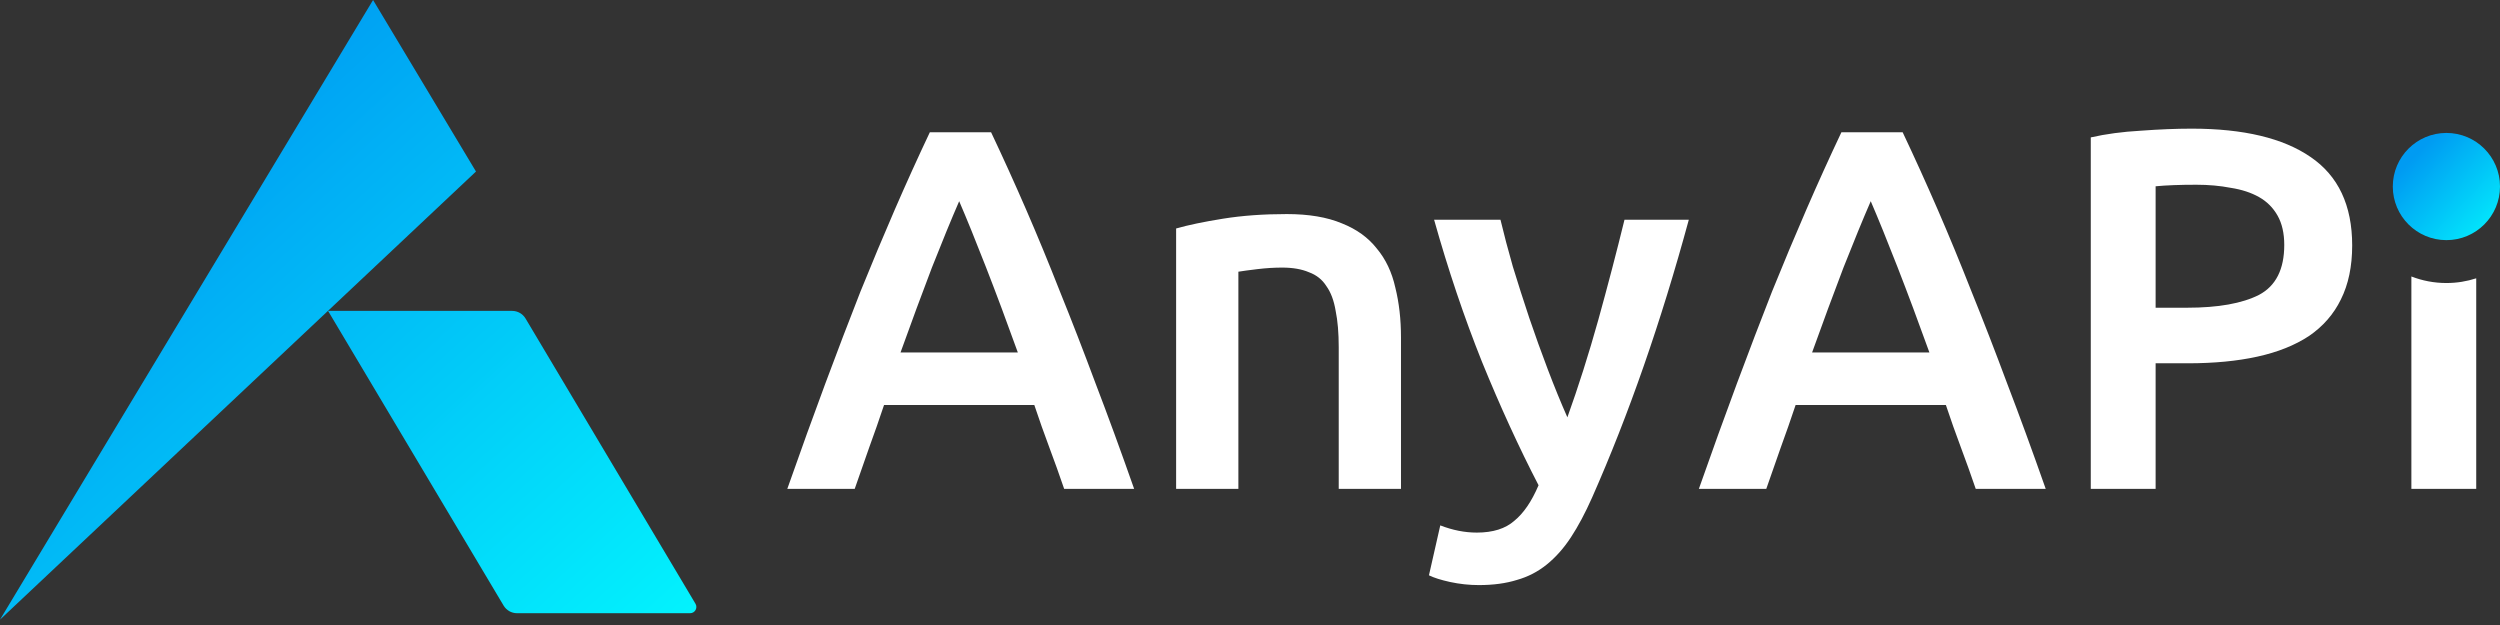 <svg width="800" height="200" viewBox="0 0 800 200" fill="none" xmlns="http://www.w3.org/2000/svg">
<rect x="0" y="0" width="800" height="200" fill="#333333" stroke="none"/>
<g clip-path="url(#clip0_56_95)">
<path d="M152.315 54.889L0 198.285L119.383 0L152.315 54.889ZM163.883 99.486C165.644 99.487 167.276 100.413 168.178 101.927L222.556 193.203C223.35 194.536 222.389 196.228 220.837 196.228H165.448C163.686 196.227 162.055 195.3 161.153 193.786L104.975 99.486H163.883Z" fill="url(#paint0_linear_56_95)"/>
<path d="M800 59.69C800 69.163 792.321 76.843 782.847 76.843C773.374 76.843 765.695 69.163 765.695 59.69C765.695 50.217 773.374 42.537 782.847 42.537C792.321 42.537 800 50.217 800 59.69Z" fill="url(#paint1_linear_56_95)"/>
<path d="M480.153 70.313C481.25 74.924 482.569 79.919 484.106 85.298C485.752 90.677 487.509 96.166 489.375 101.764C491.241 107.253 493.216 112.742 495.302 118.231C497.388 123.72 499.474 128.825 501.56 133.545C505.073 123.775 508.366 113.4 511.44 102.422C514.514 91.335 517.313 80.632 519.838 70.313H540.421C531.529 103.027 521.21 132.667 509.464 159.233C507.268 164.172 505.018 168.399 502.712 171.912C500.407 175.425 497.827 178.333 494.974 180.639C492.119 182.944 488.936 184.591 485.423 185.579C481.91 186.677 477.847 187.226 473.237 187.226C470.163 187.226 467.089 186.896 464.016 186.237C461.052 185.579 458.801 184.866 457.264 184.097L460.887 168.124C464.839 169.661 468.736 170.43 472.579 170.43C477.738 170.43 481.745 169.168 484.599 166.643C487.563 164.228 490.143 160.44 492.339 155.281C486.082 143.205 480.044 130.032 474.225 115.761C468.517 101.49 463.412 86.341 458.911 70.313H480.153ZM317.146 42.32C320.988 50.443 324.721 58.677 328.343 67.02C331.966 75.363 335.589 84.145 339.211 93.366C342.944 102.588 346.731 112.358 350.574 122.677C354.525 132.996 358.642 144.248 362.923 156.433H340.529C338.992 151.932 337.399 147.487 335.753 143.096C334.106 138.705 332.515 134.204 330.978 129.593H282.896C281.359 134.204 279.766 138.76 278.12 143.26C276.583 147.651 275.047 152.042 273.51 156.433H251.938C256.219 144.248 260.282 132.996 264.124 122.677C267.966 112.358 271.698 102.588 275.32 93.366C279.053 84.145 282.73 75.363 286.353 67.02C289.976 58.677 293.708 50.443 297.55 42.32H317.146ZM411.762 68.502C418.787 68.502 424.66 69.49 429.381 71.466C434.101 73.332 437.834 76.022 440.578 79.534C443.432 82.937 445.409 87.109 446.507 92.049C447.714 96.879 448.317 102.203 448.317 108.021V156.433H428.393V111.15C428.393 106.54 428.064 102.643 427.405 99.46C426.857 96.166 425.868 93.531 424.441 91.555C423.124 89.469 421.257 87.988 418.842 87.11C416.537 86.122 413.683 85.628 410.28 85.628C407.755 85.628 405.12 85.791 402.376 86.121C399.632 86.45 397.6 86.725 396.283 86.945V156.433H376.359V73.113C380.201 72.015 385.196 70.972 391.343 69.984C397.491 68.996 404.297 68.502 411.762 68.502ZM608.848 42.32C612.691 50.443 616.423 58.677 620.046 67.02C623.669 75.363 627.291 84.145 630.914 93.366C634.646 102.588 638.434 112.358 642.276 122.677C646.228 132.996 650.345 144.248 654.626 156.433H632.231C630.694 151.932 629.102 147.487 627.455 143.096C625.808 138.705 624.217 134.204 622.68 129.593H574.598C573.061 134.204 571.469 138.76 569.822 143.26C568.285 147.651 566.749 152.042 565.212 156.433H543.64C547.921 144.248 551.984 132.996 555.827 122.677C559.669 112.358 563.4 102.588 567.023 93.366C570.755 84.145 574.433 75.363 578.055 67.02C581.678 58.677 585.411 50.443 589.253 42.32H608.848ZM701.324 41.167C717.9 41.167 730.579 44.186 739.361 50.223C748.253 56.261 752.699 65.703 752.699 78.547C752.699 85.243 751.492 91.006 749.077 95.836C746.771 100.556 743.368 104.454 738.867 107.528C734.366 110.492 728.877 112.687 722.4 114.114C715.924 115.541 708.513 116.254 700.17 116.254H689.797V156.433H669.049V43.967C673.879 42.869 679.203 42.156 685.021 41.827C690.949 41.388 696.384 41.167 701.324 41.167ZM771.643 88.47C775.117 89.823 778.895 90.567 782.847 90.567C786.179 90.567 789.386 90.037 792.391 89.061V156.433H771.643V88.47ZM306.936 64.385C304.411 70.203 301.503 77.284 298.21 85.628C295.026 93.971 291.678 103.027 288.165 112.797H325.709C322.196 103.027 318.792 93.915 315.499 85.463C312.206 77.01 309.351 69.984 306.936 64.385ZM598.639 64.385C596.114 70.203 593.205 77.284 589.912 85.628C586.729 93.971 583.38 103.027 579.867 112.797H617.411C613.899 103.027 610.495 93.915 607.201 85.463C603.908 77.01 601.054 69.984 598.639 64.385ZM702.805 59.116C697.536 59.116 693.2 59.281 689.797 59.611V98.471H699.842C709.831 98.471 717.516 97.098 722.895 94.354C728.274 91.5 730.963 86.176 730.963 78.382C730.963 74.65 730.249 71.521 728.822 68.996C727.395 66.471 725.42 64.495 722.895 63.068C720.37 61.641 717.35 60.653 713.837 60.104C710.434 59.445 706.757 59.116 702.805 59.116Z" fill="white"/>
</g>
<defs>
<linearGradient id="paint0_linear_56_95" x1="31.132" y1="55.079" x2="210.387" y2="251.469" gradientUnits="userSpaceOnUse">
<stop stop-color="#009BF2"/>
<stop offset="1" stop-color="#03FFFF"/>
</linearGradient>
<linearGradient id="paint1_linear_56_95" x1="770.487" y1="52.066" x2="801.62" y2="82.416" gradientUnits="userSpaceOnUse">
<stop stop-color="#009BF2"/>
<stop offset="1" stop-color="#03FFFF"/>
</linearGradient>
<clipPath id="clip0_56_95">
<rect width="800" height="200" fill="white"/>
</clipPath>
</defs>
</svg>
